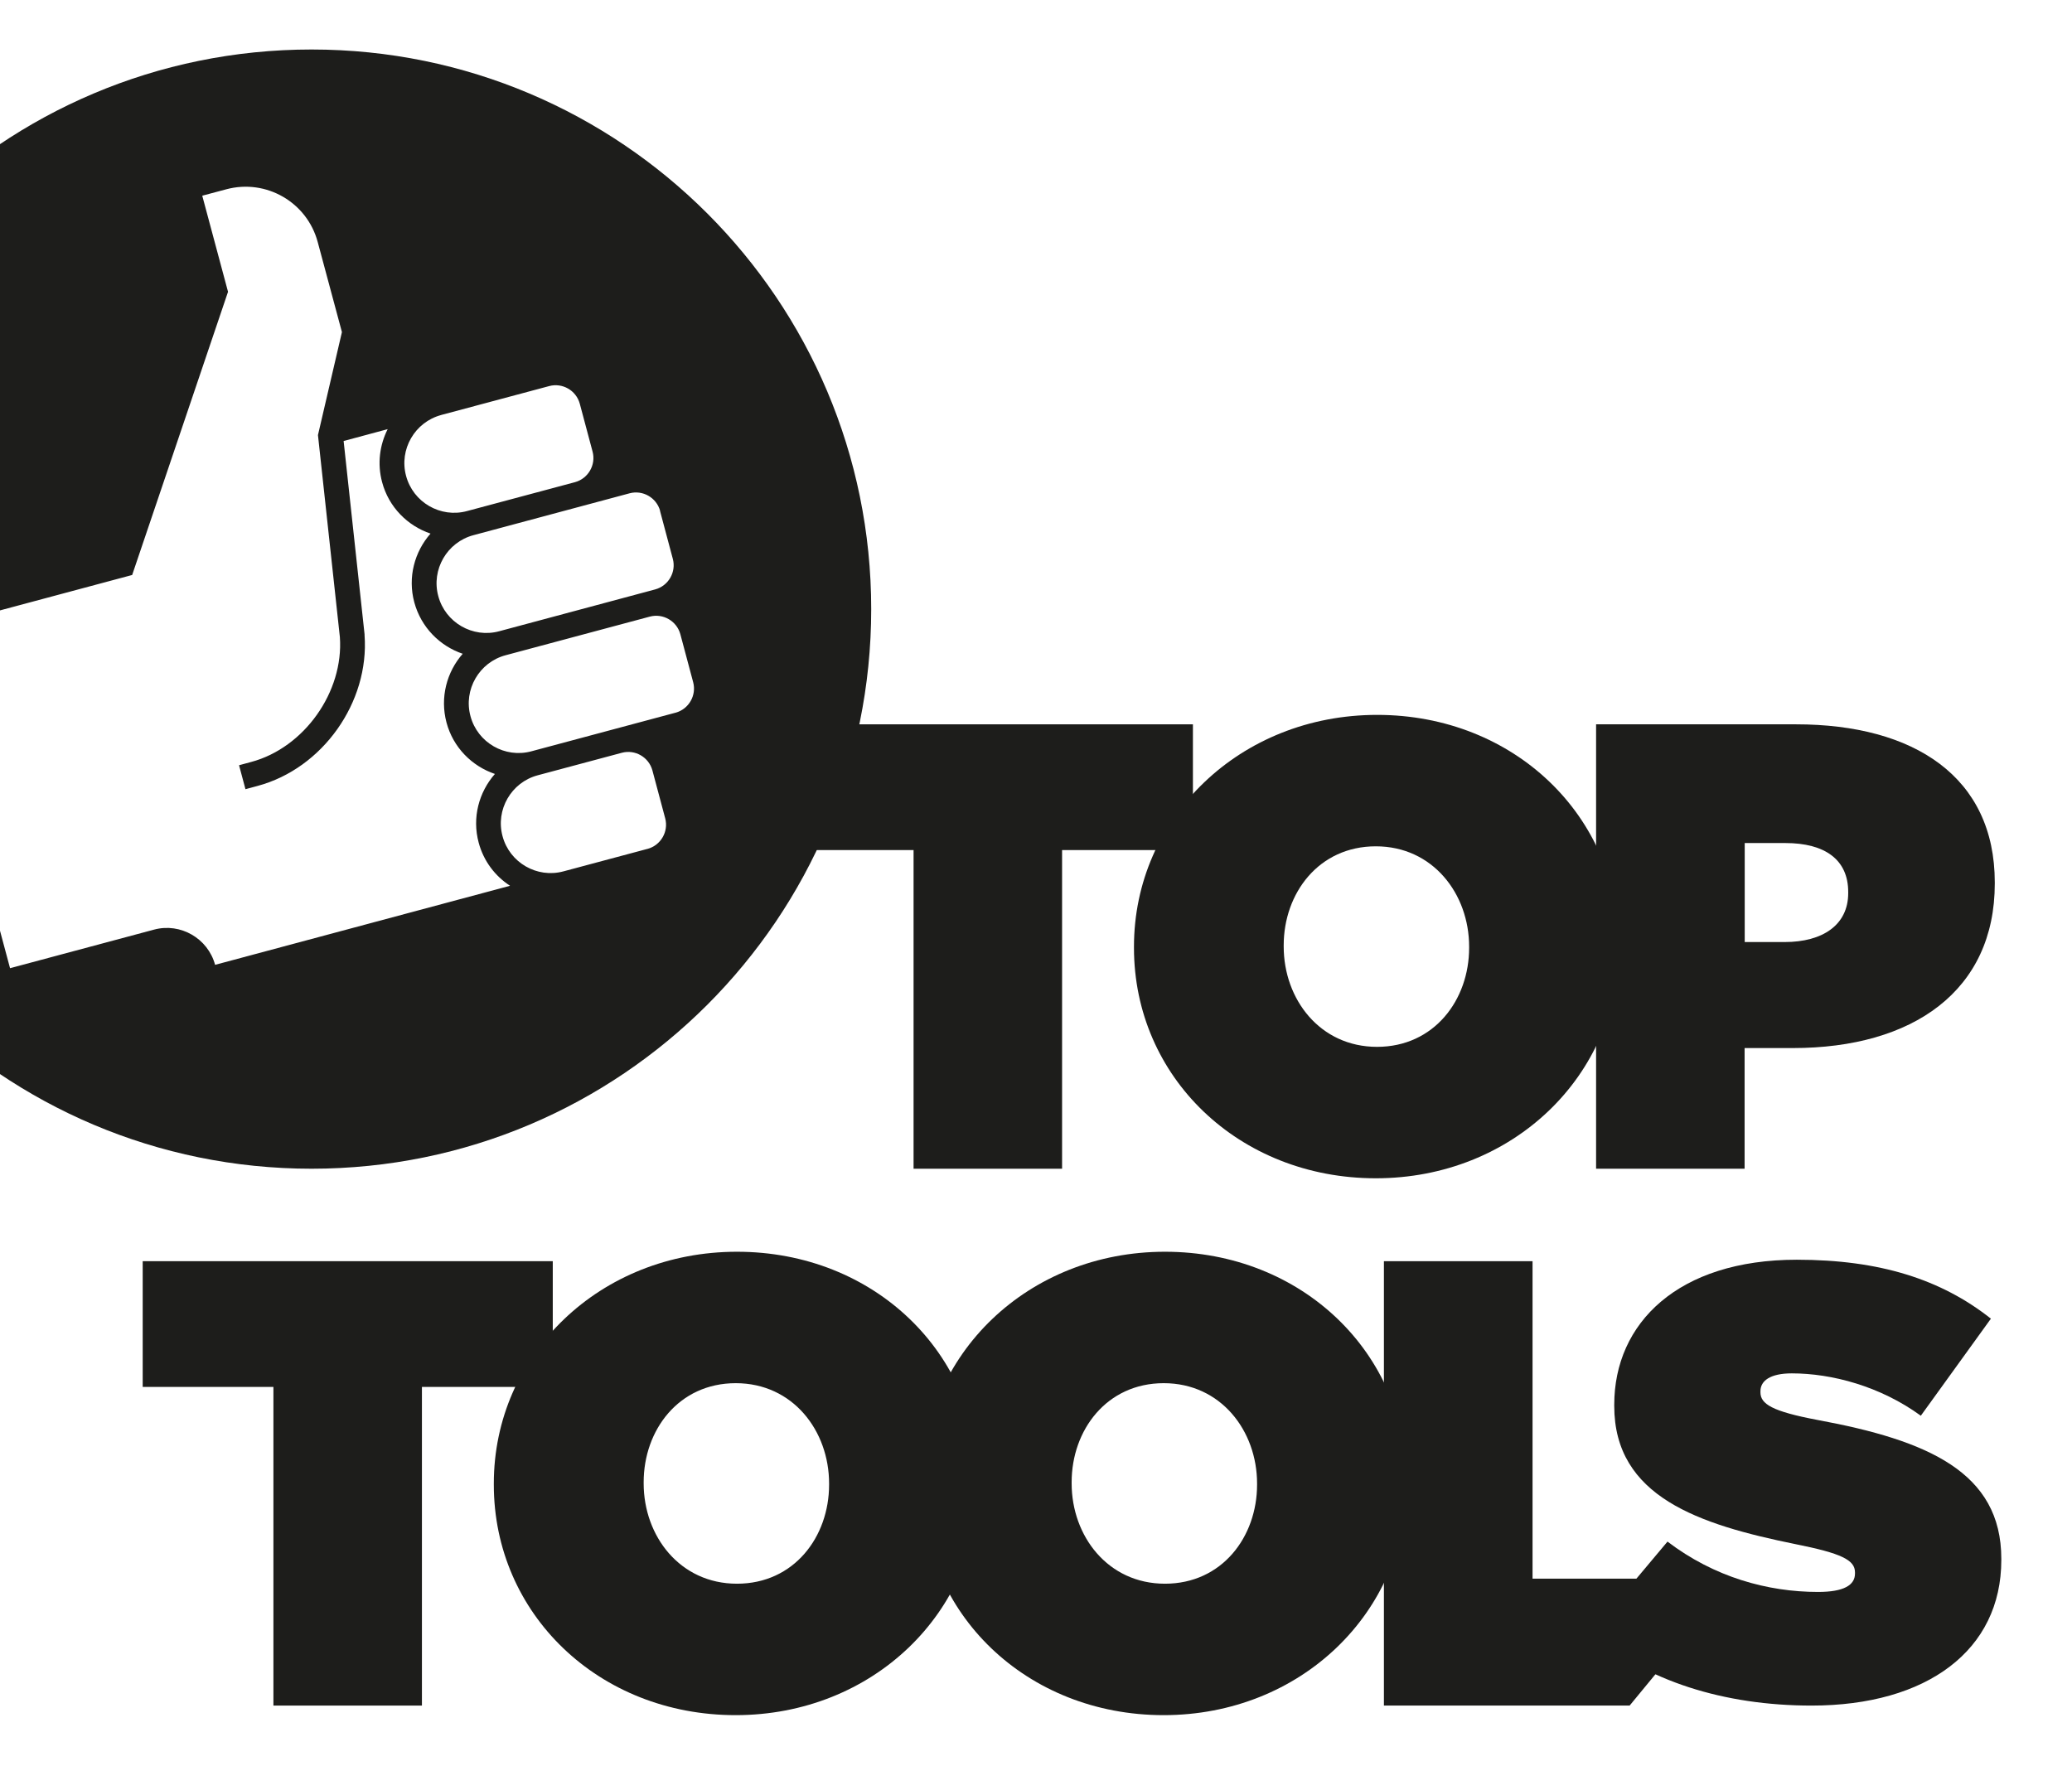 <?xml version="1.0" encoding="UTF-8"?>
<svg id="Warstwa_1" xmlns="http://www.w3.org/2000/svg" version="1.1" viewBox="0 0 171.19 145.91">
  <!-- Generator: Adobe Illustrator 29.7.1, SVG Export Plug-In . SVG Version: 2.1.1 Build 8)  -->
  <defs>
    <style>
      .st0 {
        fill: #1d1d1b;
      }
    </style>
  </defs>
  <g id="LOGO_x5F_black">
    <g>
      <path class="st0" d="M25.74,4.09C.2,4.09-20.5,24.79-20.5,50.33S.2,96.57,25.74,96.57s46.24-20.71,46.24-46.24S51.28,4.09,25.74,4.09ZM54.53,42.21l1.06,3.97c.29,1.09-.36,2.22-1.45,2.52l-12.9,3.46c-2.18.59-4.45-.72-5.03-2.91-.59-2.18.72-4.45,2.91-5.03l12.9-3.46c1.09-.29,2.22.36,2.52,1.45ZM36.45,34.29l8.93-2.39c1.09-.29,2.22.36,2.52,1.45l1.06,3.97c.29,1.09-.36,2.22-1.45,2.52l-8.93,2.39c-2.18.59-4.45-.72-5.03-2.91-.59-2.18.72-4.45,2.91-5.03ZM17.77,79.72c-.59-2.18-2.85-3.49-5.03-2.91l-11.91,3.19-7.45-27.79,17.54-4.7,7.92-23.4-2.13-7.94,1.99-.53c3.29-.88,6.67,1.07,7.55,4.36l2,7.44-1.98,8.51,1.81,16.69c.33,4.53-2.95,9.15-7.33,10.32-.34.09-.67.18-1,.27l.53,1.98,1-.27c5.37-1.44,9.25-6.91,8.84-12.46,0-.02,0-.05,0-.07l-1.73-15.97,3.64-.98c-.66,1.31-.87,2.85-.46,4.38.55,2.07,2.11,3.61,4,4.25-1.32,1.5-1.9,3.61-1.34,5.68s2.11,3.61,4,4.25c-1.32,1.5-1.89,3.61-1.34,5.68.55,2.07,2.11,3.61,4,4.25-1.32,1.5-1.9,3.61-1.34,5.68.41,1.53,1.36,2.76,2.59,3.56l-24.36,6.53ZM53.5,70.14l-6.95,1.86c-2.18.59-4.45-.72-5.03-2.91-.59-2.18.72-4.45,2.91-5.03l6.95-1.86c1.09-.29,2.22.36,2.52,1.45l1.06,3.97c.29,1.09-.36,2.22-1.45,2.52ZM55.81,58.89l-11.91,3.19c-2.18.59-4.45-.72-5.03-2.91-.59-2.18.72-4.45,2.91-5.03l11.91-3.19c1.09-.29,2.22.36,2.52,1.45l1.06,3.97c.29,1.09-.36,2.22-1.45,2.52Z"/>
      <g>
        <path class="st0" d="M75.49,70.24h-10.81v-10.39h33.88v10.39h-10.81v26.33h-12.27v-26.33Z"/>
        <path class="st0" d="M93.69,78.32v-.1c0-10.65,8.76-19.15,20.09-19.15s19.98,8.39,19.98,19.04v.1c0,10.65-8.76,19.15-20.09,19.15s-19.98-8.39-19.98-19.04ZM121.38,78.32v-.1c0-4.35-2.99-8.29-7.71-8.29s-7.61,3.88-7.61,8.18v.1c0,4.35,2.99,8.29,7.71,8.29s7.61-3.88,7.61-8.18Z"/>
        <path class="st0" d="M131.87,59.85h16.52c9.76,0,16.42,4.35,16.42,13.06v.1c0,8.86-6.77,13.59-16.68,13.59h-3.99v9.97h-12.27v-36.72ZM147.45,77.84c3.15,0,5.25-1.42,5.25-4.04v-.1c0-2.68-1.94-4.04-5.19-4.04h-3.36v8.18h3.3Z"/>
        <path class="st0" d="M22.6,114.6h-10.81v-10.39h33.88v10.39h-10.81v26.33h-12.27v-26.33Z"/>
        <path class="st0" d="M40.8,122.68v-.1c0-10.65,8.76-19.15,20.09-19.15s19.98,8.39,19.98,19.04v.1c0,10.65-8.76,19.15-20.09,19.15s-19.98-8.39-19.98-19.04ZM68.5,122.68v-.1c0-4.35-2.99-8.29-7.71-8.29s-7.61,3.88-7.61,8.18v.1c0,4.35,2.99,8.29,7.71,8.29s7.61-3.88,7.61-8.18Z"/>
        <path class="st0" d="M76.16,122.68v-.1c0-10.65,8.76-19.15,20.09-19.15s19.98,8.39,19.98,19.04v.1c0,10.65-8.76,19.15-20.09,19.15s-19.98-8.39-19.98-19.04ZM103.86,122.68v-.1c0-4.35-2.99-8.29-7.71-8.29s-7.61,3.88-7.61,8.18v.1c0,4.35,2.99,8.29,7.71,8.29s7.61-3.88,7.61-8.18Z"/>
        <path class="st0" d="M114.35,104.21h12.27v26.23h16.66l-8.64,10.49h-20.3v-36.72Z"/>
        <path class="st0" d="M131.43,134.94l6.34-7.56c3.86,2.94,8.27,4.16,12.44,4.16,2.13,0,3.05-.56,3.05-1.52v-.1c0-1.02-1.12-1.57-4.92-2.33-7.97-1.62-14.97-3.91-14.97-11.42v-.1c0-6.75,5.28-11.98,15.08-11.98,6.85,0,11.93,1.62,16.04,4.87l-5.79,8.02c-3.35-2.44-7.36-3.5-10.66-3.5-1.78,0-2.59.61-2.59,1.47v.1c0,.96.96,1.57,4.72,2.28,9.09,1.68,15.18,4.31,15.18,11.47v.1c0,7.46-6.14,12.03-15.68,12.03-7.21,0-13.71-2.03-18.22-5.99Z"/>
      </g>
    </g>
  </g>
</svg>